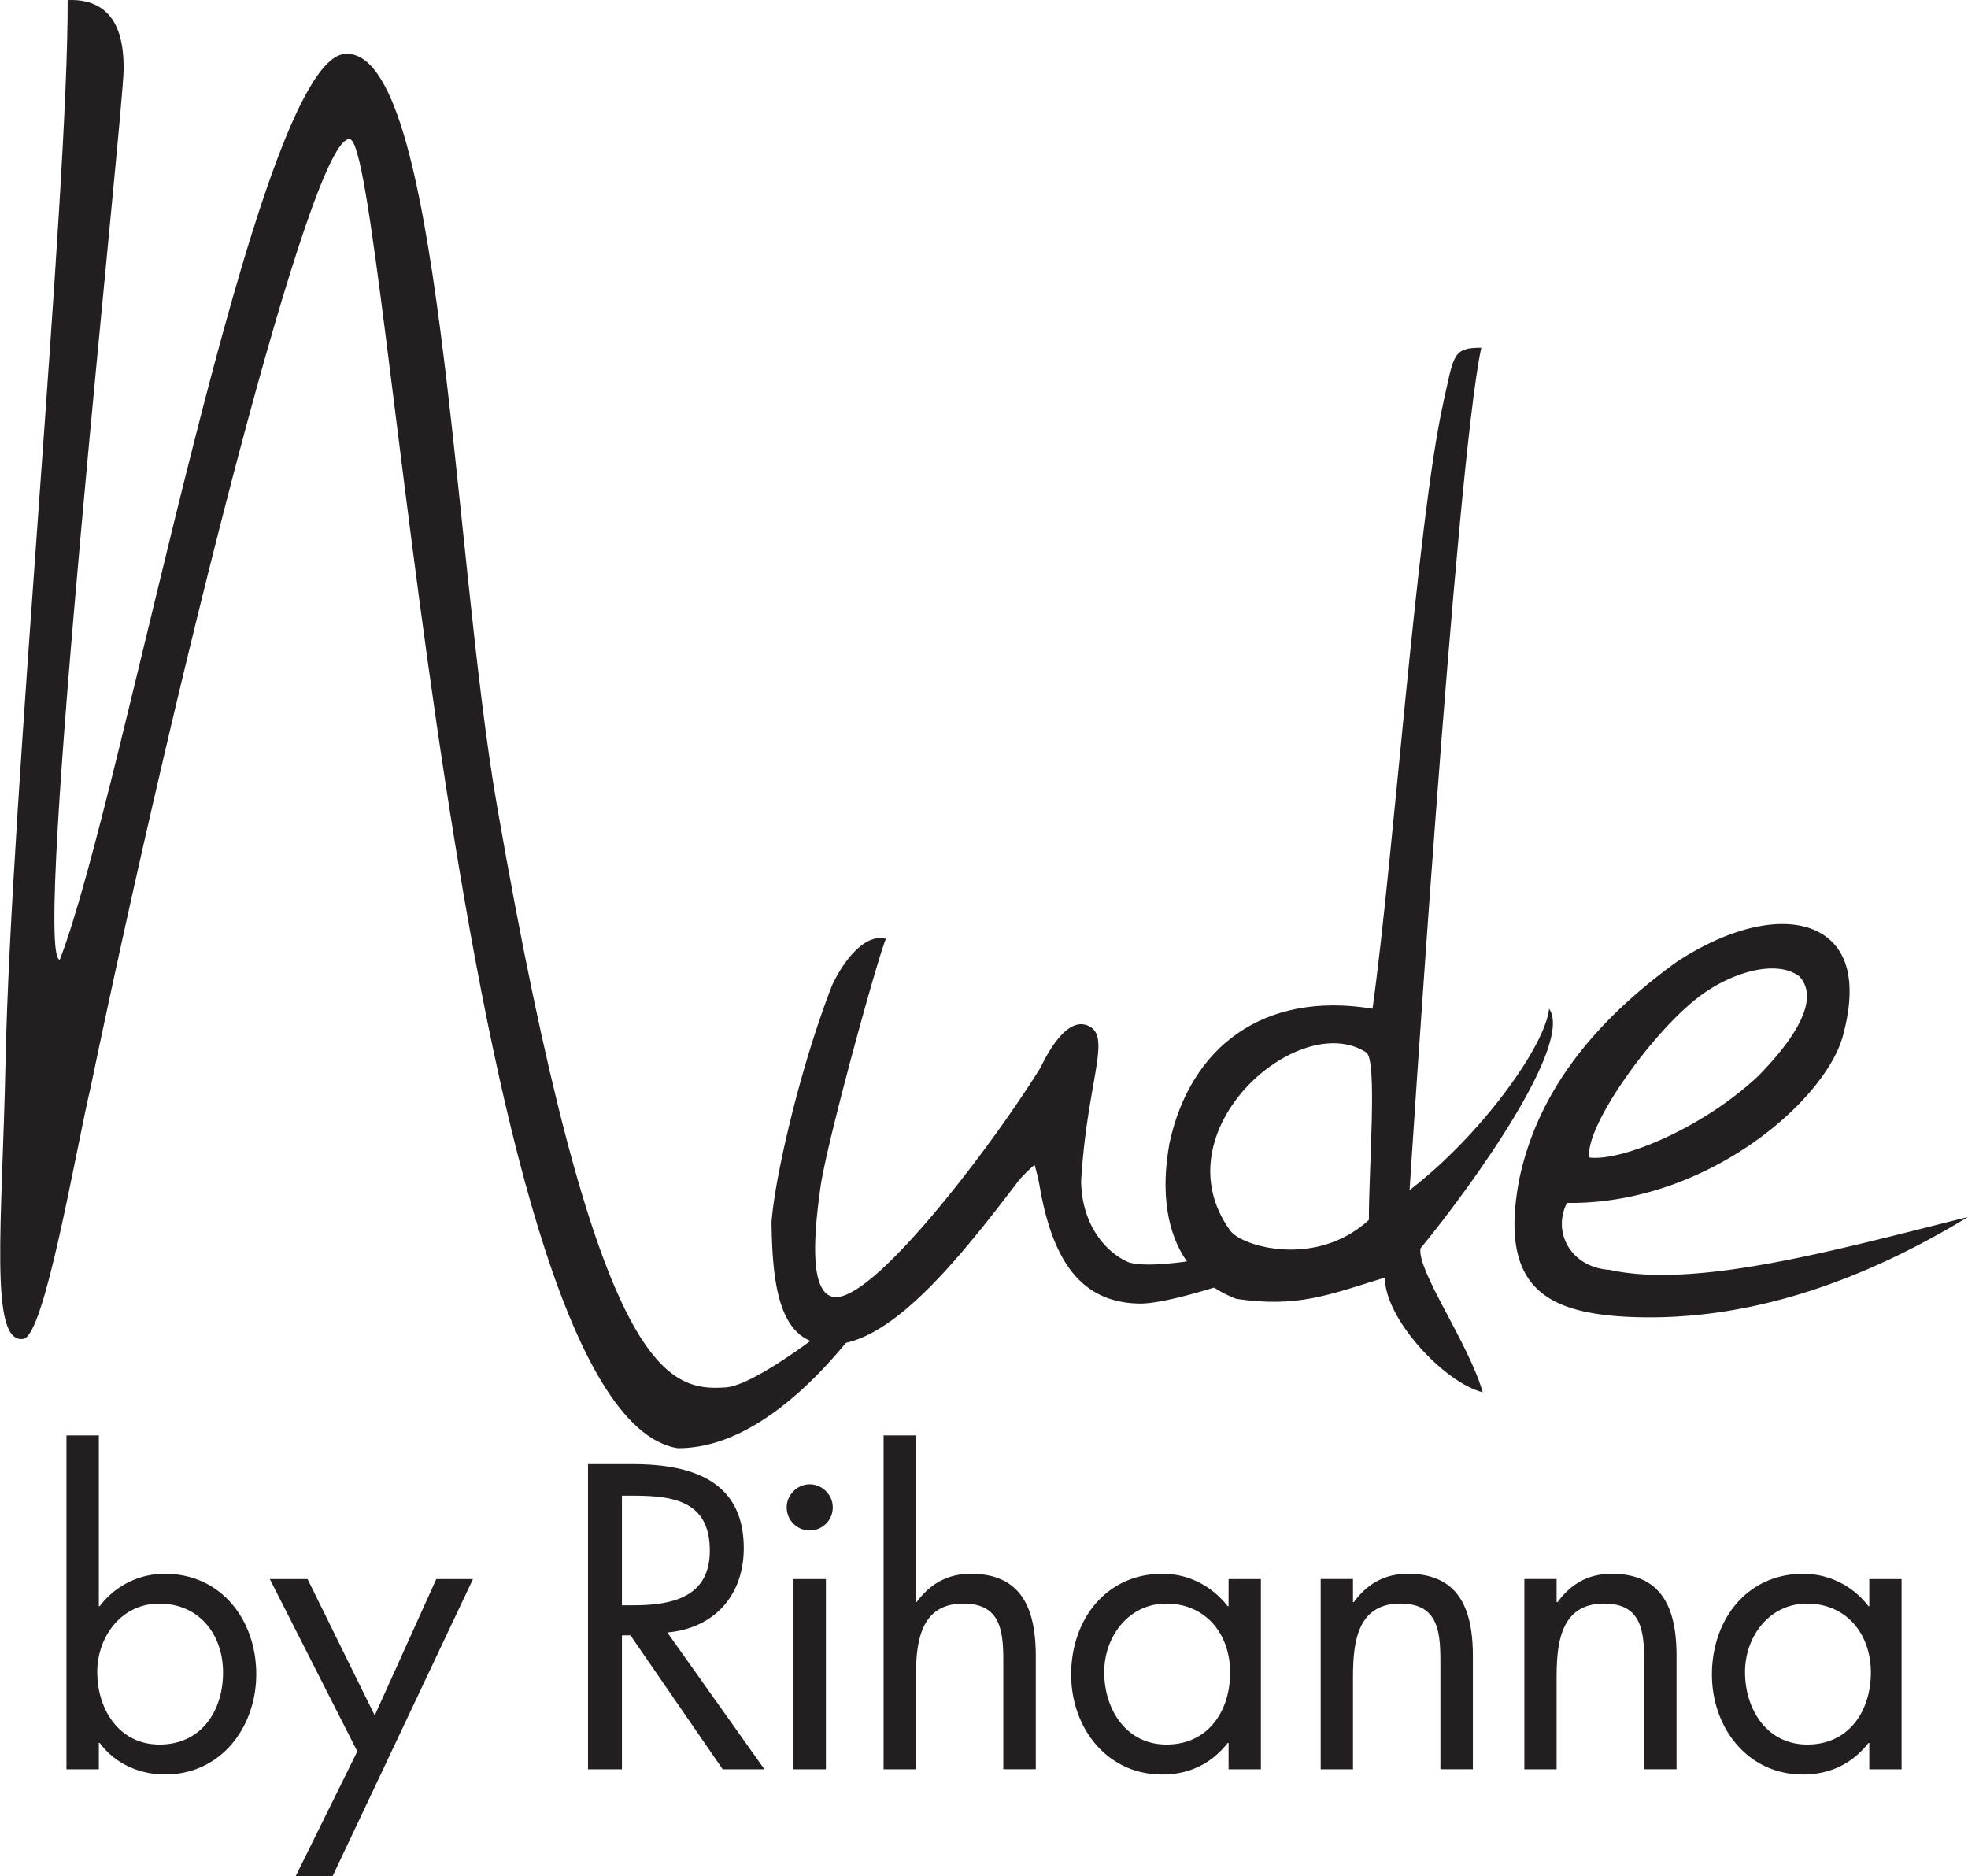 <svg xmlns="http://www.w3.org/2000/svg" width="2500" height="2383" viewBox="361.788 668.779 85.423 81.441"><g fill="#231f20"><path d="M368.934 737.1a3.525 3.525 0 0 0-2.826 1.407h-.037v-7.415h-1.406v14.495h1.406v-1.145h.037c.666.896 1.703 1.37 2.842 1.37 2.429 0 3.955-2.058 3.955-4.358-.001-2.337-1.51-4.354-3.971-4.354zm-.227 7.413c-1.76 0-2.704-1.529-2.704-3.146 0-1.543 1.05-2.972 2.687-2.972 1.74 0 2.773 1.341 2.773 2.99.001 1.67-.947 3.128-2.756 3.128zM378.048 743.25l-2.916-5.922h-1.638l3.798 7.483-2.672 5.41h1.603l6.091-12.893h-1.593zM394.07 735.992c0-2.988-2.336-3.653-4.846-3.653h-1.916v13.249h1.473v-5.817h.369l4.006 5.817h1.811l-4.217-5.942c2.039-.176 3.32-1.615 3.32-3.654zm-5.289 2.475v-4.758h.443c1.772 0 3.371.211 3.371 2.388 0 2.055-1.688 2.37-3.357 2.37h-.457zM396.932 733.216c-.543 0-.998.459-.998 1.003a1 1 0 1 0 2 0c0-.545-.455-1.003-1.002-1.003zM396.23 737.328h1.406v8.26h-1.406zM403.934 737.1c-1.021 0-1.774.437-2.359 1.229l-.032-.036v-7.201h-1.403v14.495h1.403v-3.918c0-1.481.128-3.275 2.056-3.275 1.637 0 1.739 1.199 1.739 2.534v4.658h1.41v-4.904c-.002-1.931-.527-3.582-2.814-3.582zM415.117 738.507h-.038c-.687-.883-1.701-1.407-2.827-1.407-2.479 0-3.969 2.018-3.969 4.376 0 2.28 1.525 4.338 3.951 4.338 1.162 0 2.131-.456 2.846-1.371h.038v1.145h1.403v-8.26h-1.403l-.001 1.179zm-2.694 6.006c-1.756 0-2.704-1.529-2.704-3.146 0-1.543 1.061-2.972 2.689-2.972 1.74 0 2.777 1.341 2.777 2.99.001 1.67-.949 3.128-2.762 3.128zM422.91 737.1c-1.02 0-1.771.437-2.354 1.229h-.037v-1.002h-1.402v8.26h1.402v-3.918c0-1.481.125-3.275 2.057-3.275 1.635 0 1.738 1.199 1.738 2.534v4.658h1.41v-4.904c.001-1.931-.531-3.582-2.814-3.582zM431.752 737.1c-1.018 0-1.77.437-2.35 1.229h-.043v-1.002h-1.4v8.26h1.4v-3.918c0-1.481.129-3.275 2.061-3.275 1.633 0 1.74 1.199 1.74 2.534v4.658h1.406v-4.904c0-1.931-.527-3.582-2.814-3.582zM442.934 737.328v1.18h-.035a3.553 3.553 0 0 0-2.83-1.407c-2.473 0-3.967 2.018-3.967 4.376 0 2.28 1.527 4.337 3.951 4.337 1.156 0 2.129-.455 2.846-1.37h.035v1.145h1.402v-8.26h-1.402zm-2.69 7.185c-1.758 0-2.705-1.529-2.705-3.146 0-1.543 1.055-2.972 2.688-2.972 1.738 0 2.775 1.341 2.775 2.99 0 1.67-.949 3.128-2.758 3.128z"/><g><path d="M423.447 722.978c2.373-2.892 6.645-8.908 5.586-10.411-.158 1.591-2.924 5.472-6.057 7.877 0 0 2.004-31.423 3.113-36.57-1.246 0-1.186.297-1.658 2.432-1.135 5.139-2.154 19.764-3.064 26.262-4.715-.775-7.906 1.64-8.816 5.84-.098.636-1.048 5.23 2.9 6.756 2.66.389 3.979-.159 6.457-.925-.037 1.731 2.535 4.549 4.242 4.981-.586-2.089-2.838-5.237-2.703-6.242zm-2.238-1.239c-2.303 2.107-5.521 1.147-6.012.472-3.141-4.315 2.965-9.654 5.898-7.744.493.32.108 5.054.114 7.272z"/><path d="M431.658 723.906c-1.68-.104-2.496-1.634-1.85-2.906 6.025.085 11.205-4.408 11.979-7.25.451-1.659.391-2.979-.258-3.841-.5-.664-1.32-1.017-2.373-1.017-1.355 0-2.996.594-4.609 1.662-3.83 2.776-6.059 5.859-6.809 9.42-.402 2.106-.221 3.585.557 4.523.84 1.017 2.42 1.47 5.121 1.47 4.412 0 9.053-1.464 13.795-4.353-5.533 1.373-11.74 3.134-15.553 2.292zm3.94-11.9c1.393-1.034 3.318-1.586 4.299-.84.545.579.684 1.793-1.76 4.3-2.383 2.259-5.93 3.737-7.35 3.563-.252-1.253 2.678-5.434 4.811-7.023zM415.939 724.2c2-.69 1.836-1.508-.215-1.085-2.053.423-4.104.723-4.947.462-.979-.421-2.037-1.615-2.061-3.529.268-4.443 1.379-6.337.26-6.758-1.039-.391-1.955 1.728-2.043 1.867-2.182 3.512-7.252 10.134-8.939 9.926-1.112-.137-.868-2.822-.592-4.779.271-1.93 2.476-9.933 2.838-10.767-.893-.253-1.82.911-2.338 2.02-1.404 3.607-2.486 8.35-2.627 10.275.031 2.344.242 4.761 1.879 5.221 2.75.774 6.029-3.312 8.85-7.02a5.97 5.97 0 0 1 .691-.683c.104.353.176.672.219.914.6 3.5 1.971 5.103 4.419 5.106.985-.026 2.837-.56 4.606-1.17z"/><path d="M362.018 714.959c.231-11.561 2.729-37.688 2.699-46.177 2.327-.098 2.432 2.025 2.43 2.997 0 1.924-4.002 38.607-2.771 38.664 2.83-7.341 8.476-39.044 12.38-39.324 4.188-.301 4.668 21.531 6.604 32.661 4.273 24.578 7.304 25.416 9.936 25.228 1.169-.083 4.227-2.256 7.363-4.998 0 0-4.344 7.662-9.459 7.638-9.602-1.56-12.557-56.639-14.229-56.823-1.646-.335-7.537 23.304-11.256 41.153-.662 2.812-1.992 10.764-2.914 10.923-1.509.26-.923-5.07-.783-11.942z"/></g></g></svg>